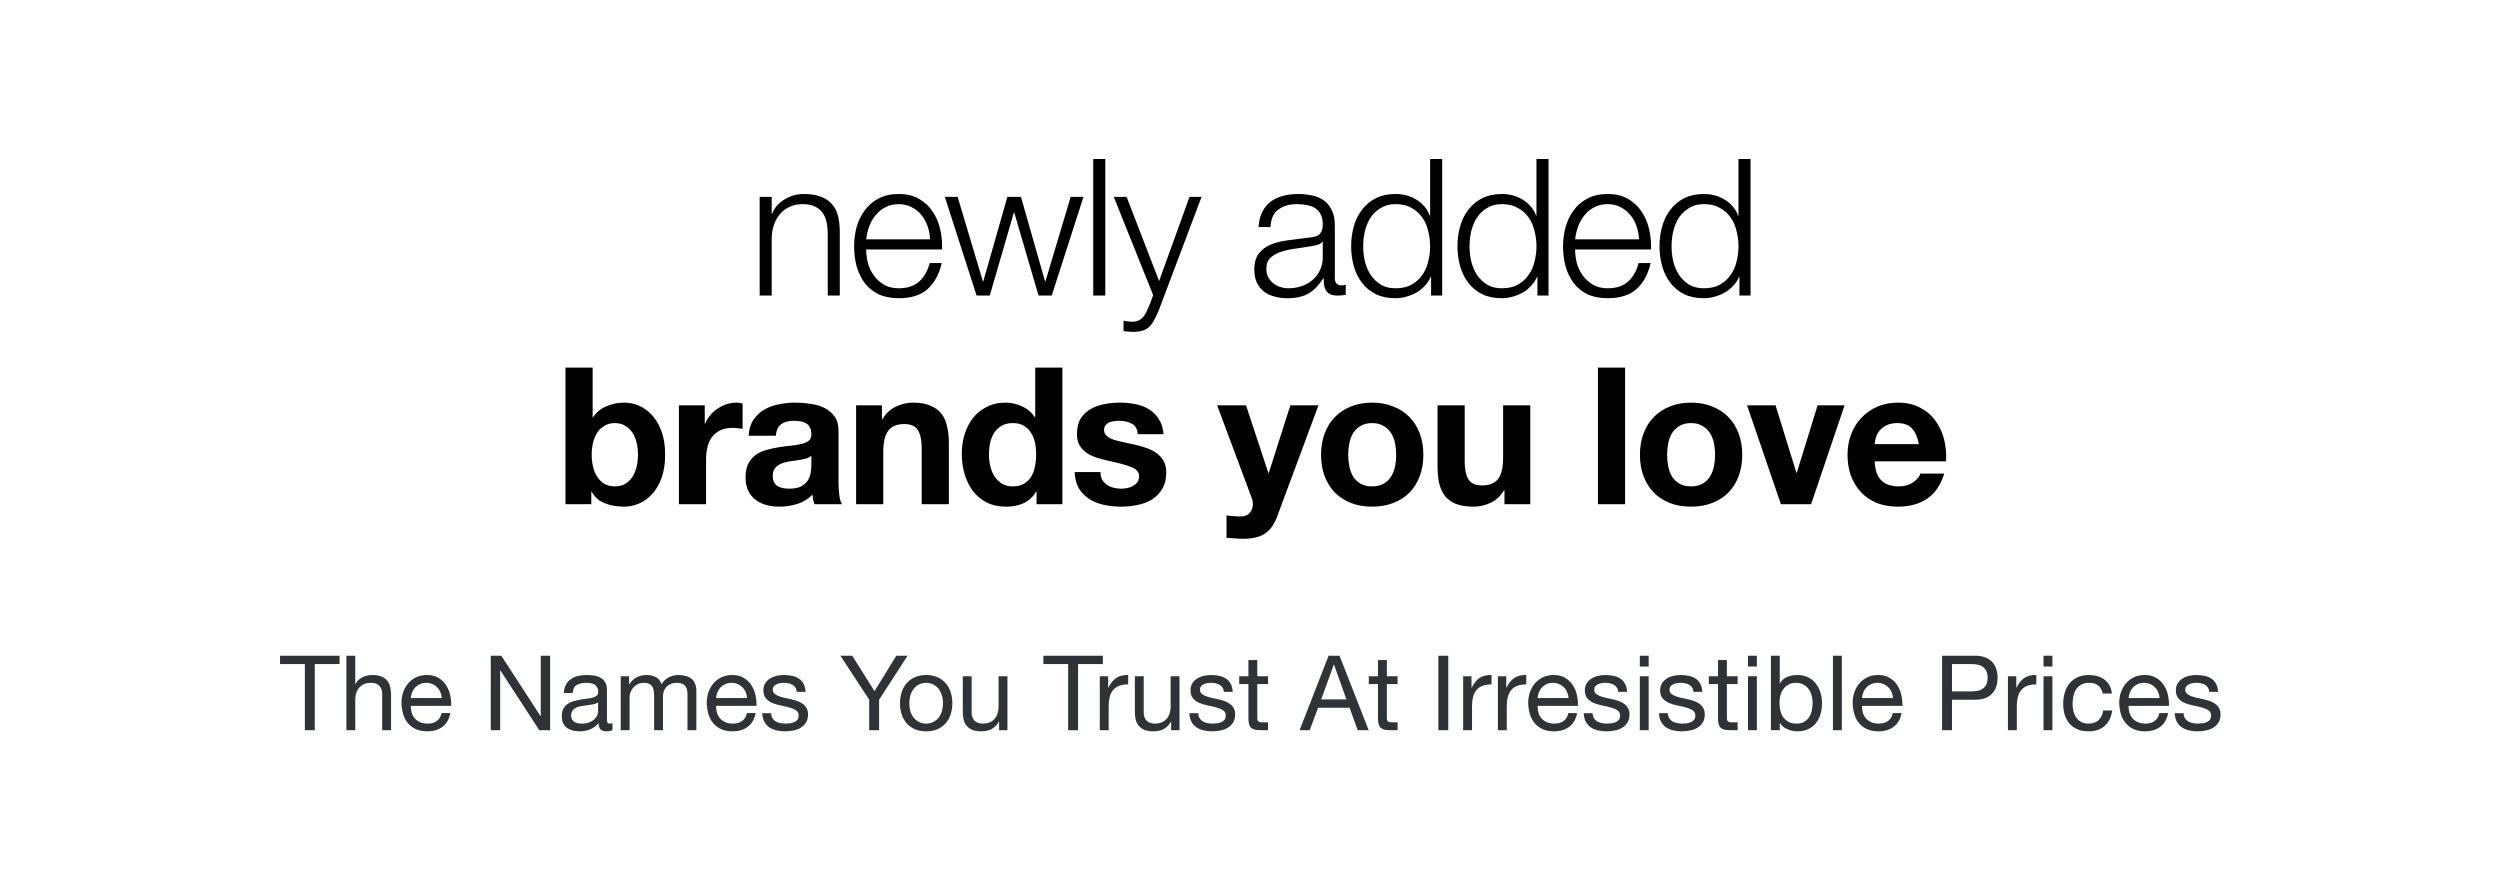 <svg width="719" height="250" viewBox="0 0 719 250" fill="none" xmlns="http://www.w3.org/2000/svg">
<path d="M218.478 56.62V85H221.943V68.445C221.98 67.052 222.2 65.768 222.603 64.595C223.043 63.385 223.63 62.358 224.363 61.515C225.133 60.635 226.05 59.957 227.113 59.48C228.213 58.967 229.46 58.71 230.853 58.71C232.247 58.71 233.402 58.93 234.318 59.37C235.272 59.81 236.023 60.415 236.573 61.185C237.123 61.955 237.508 62.872 237.728 63.935C237.948 64.962 238.058 66.08 238.058 67.29V85H241.523V66.74C241.523 65.053 241.358 63.532 241.028 62.175C240.698 60.818 240.13 59.682 239.323 58.765C238.517 57.812 237.435 57.078 236.078 56.565C234.758 56.052 233.108 55.795 231.128 55.795C229.112 55.795 227.26 56.327 225.573 57.39C223.887 58.417 222.713 59.792 222.053 61.515H221.943V56.62H218.478ZM267.479 68.83H249.109C249.256 67.547 249.549 66.3 249.989 65.09C250.466 63.843 251.089 62.762 251.859 61.845C252.629 60.892 253.564 60.14 254.664 59.59C255.764 59.003 257.029 58.71 258.459 58.71C259.853 58.71 261.099 59.003 262.199 59.59C263.299 60.14 264.234 60.892 265.004 61.845C265.774 62.762 266.361 63.825 266.764 65.035C267.204 66.245 267.443 67.51 267.479 68.83ZM249.109 71.745H270.944C271.018 69.765 270.834 67.822 270.394 65.915C269.954 63.972 269.221 62.267 268.194 60.8C267.204 59.297 265.903 58.087 264.289 57.17C262.676 56.253 260.733 55.795 258.459 55.795C256.223 55.795 254.279 56.235 252.629 57.115C251.016 57.958 249.696 59.095 248.669 60.525C247.643 61.918 246.873 63.513 246.359 65.31C245.883 67.107 245.644 68.94 245.644 70.81C245.644 72.827 245.883 74.752 246.359 76.585C246.873 78.382 247.643 79.977 248.669 81.37C249.696 82.727 251.016 83.808 252.629 84.615C254.279 85.385 256.223 85.77 258.459 85.77C262.053 85.77 264.821 84.89 266.764 83.13C268.744 81.37 270.101 78.877 270.834 75.65H267.369C266.819 77.85 265.829 79.61 264.399 80.93C262.969 82.25 260.989 82.91 258.459 82.91C256.809 82.91 255.398 82.562 254.224 81.865C253.051 81.168 252.079 80.288 251.309 79.225C250.539 78.162 249.971 76.97 249.604 75.65C249.274 74.293 249.109 72.992 249.109 71.745ZM271.735 56.62L280.865 85H284.66L291.59 61.13H291.7L298.685 85H302.48L311.61 56.62H307.925L300.665 80.93H300.555L293.625 56.62H289.72L282.79 80.93H282.68L275.42 56.62H271.735ZM314.417 45.73V85H317.882V45.73H314.417ZM320.323 56.62L331.653 84.89L330.443 88.08C330.15 88.74 329.875 89.345 329.618 89.895C329.361 90.445 329.05 90.903 328.683 91.27C328.316 91.673 327.876 91.985 327.363 92.205C326.886 92.425 326.263 92.535 325.493 92.535C325.09 92.535 324.686 92.498 324.283 92.425C323.916 92.388 323.531 92.333 323.128 92.26V95.175C323.421 95.285 323.751 95.34 324.118 95.34C324.521 95.377 325.071 95.413 325.768 95.45C326.868 95.45 327.766 95.34 328.463 95.12C329.196 94.937 329.82 94.607 330.333 94.13C330.883 93.69 331.378 93.067 331.818 92.26C332.258 91.49 332.735 90.5 333.248 89.29L345.568 56.62H342.103L333.358 80.82L324.008 56.62H320.323ZM361.949 65.31H365.414C365.488 63 366.221 61.332 367.614 60.305C369.008 59.242 370.804 58.71 373.004 58.71C374.031 58.71 374.984 58.802 375.864 58.985C376.781 59.132 377.569 59.425 378.229 59.865C378.926 60.305 379.458 60.91 379.824 61.68C380.228 62.413 380.429 63.367 380.429 64.54C380.429 65.31 380.319 65.933 380.099 66.41C379.916 66.887 379.641 67.272 379.274 67.565C378.908 67.822 378.449 68.005 377.899 68.115C377.349 68.225 376.708 68.317 375.974 68.39C374.104 68.61 372.253 68.848 370.419 69.105C368.623 69.325 366.991 69.728 365.524 70.315C364.094 70.902 362.939 71.763 362.059 72.9C361.179 74 360.739 75.54 360.739 77.52C360.739 78.95 360.978 80.197 361.454 81.26C361.968 82.287 362.646 83.148 363.489 83.845C364.369 84.505 365.378 84.982 366.514 85.275C367.688 85.605 368.934 85.77 370.254 85.77C371.648 85.77 372.839 85.642 373.829 85.385C374.856 85.128 375.754 84.762 376.524 84.285C377.331 83.808 378.046 83.222 378.669 82.525C379.329 81.792 379.971 80.967 380.594 80.05H380.704C380.704 80.783 380.741 81.462 380.814 82.085C380.924 82.672 381.126 83.185 381.419 83.625C381.713 84.065 382.116 84.413 382.629 84.67C383.179 84.89 383.894 85 384.774 85C385.251 85 385.636 84.982 385.929 84.945C386.259 84.908 386.626 84.853 387.029 84.78V81.865C386.699 82.012 386.333 82.085 385.929 82.085C384.573 82.085 383.894 81.388 383.894 79.995V64.925C383.894 63.018 383.583 61.478 382.959 60.305C382.336 59.095 381.529 58.16 380.539 57.5C379.549 56.84 378.431 56.4 377.184 56.18C375.938 55.923 374.691 55.795 373.444 55.795C371.794 55.795 370.291 55.978 368.934 56.345C367.578 56.712 366.386 57.28 365.359 58.05C364.369 58.82 363.581 59.81 362.994 61.02C362.408 62.23 362.059 63.66 361.949 65.31ZM380.429 69.49V74C380.429 75.393 380.154 76.64 379.604 77.74C379.091 78.84 378.376 79.775 377.459 80.545C376.579 81.315 375.534 81.902 374.324 82.305C373.114 82.708 371.849 82.91 370.529 82.91C369.723 82.91 368.934 82.782 368.164 82.525C367.394 82.268 366.716 81.902 366.129 81.425C365.543 80.912 365.066 80.325 364.699 79.665C364.369 78.968 364.204 78.18 364.204 77.3C364.204 75.907 364.608 74.843 365.414 74.11C366.258 73.34 367.321 72.753 368.604 72.35C369.888 71.947 371.299 71.653 372.839 71.47C374.416 71.25 375.938 71.012 377.404 70.755C377.881 70.682 378.431 70.553 379.054 70.37C379.678 70.187 380.099 69.893 380.319 69.49H380.429ZM414.77 85V45.73H411.305V62.01H411.195C410.828 60.983 410.297 60.085 409.6 59.315C408.94 58.545 408.17 57.903 407.29 57.39C406.41 56.84 405.457 56.437 404.43 56.18C403.44 55.923 402.413 55.795 401.35 55.795C399.187 55.795 397.298 56.198 395.685 57.005C394.108 57.812 392.788 58.912 391.725 60.305C390.662 61.662 389.873 63.257 389.36 65.09C388.847 66.887 388.59 68.793 388.59 70.81C388.59 72.827 388.847 74.752 389.36 76.585C389.873 78.382 390.662 79.977 391.725 81.37C392.788 82.727 394.108 83.808 395.685 84.615C397.298 85.385 399.187 85.77 401.35 85.77C402.377 85.77 403.403 85.623 404.43 85.33C405.493 85.037 406.483 84.633 407.4 84.12C408.317 83.57 409.123 82.91 409.82 82.14C410.553 81.37 411.103 80.527 411.47 79.61H411.58V85H414.77ZM392.055 70.81C392.055 69.343 392.22 67.895 392.55 66.465C392.917 64.998 393.467 63.697 394.2 62.56C394.97 61.423 395.942 60.507 397.115 59.81C398.288 59.077 399.7 58.71 401.35 58.71C403.183 58.71 404.723 59.077 405.97 59.81C407.253 60.507 408.28 61.423 409.05 62.56C409.857 63.697 410.425 64.998 410.755 66.465C411.122 67.895 411.305 69.343 411.305 70.81C411.305 72.277 411.122 73.743 410.755 75.21C410.425 76.64 409.857 77.923 409.05 79.06C408.28 80.197 407.253 81.132 405.97 81.865C404.723 82.562 403.183 82.91 401.35 82.91C399.7 82.91 398.288 82.562 397.115 81.865C395.942 81.132 394.97 80.197 394.2 79.06C393.467 77.923 392.917 76.64 392.55 75.21C392.22 73.743 392.055 72.277 392.055 70.81ZM445.352 85V45.73H441.887V62.01H441.777C441.41 60.983 440.879 60.085 440.182 59.315C439.522 58.545 438.752 57.903 437.872 57.39C436.992 56.84 436.039 56.437 435.012 56.18C434.022 55.923 432.995 55.795 431.932 55.795C429.769 55.795 427.88 56.198 426.267 57.005C424.69 57.812 423.37 58.912 422.307 60.305C421.244 61.662 420.455 63.257 419.942 65.09C419.429 66.887 419.172 68.793 419.172 70.81C419.172 72.827 419.429 74.752 419.942 76.585C420.455 78.382 421.244 79.977 422.307 81.37C423.37 82.727 424.69 83.808 426.267 84.615C427.88 85.385 429.769 85.77 431.932 85.77C432.959 85.77 433.985 85.623 435.012 85.33C436.075 85.037 437.065 84.633 437.982 84.12C438.899 83.57 439.705 82.91 440.402 82.14C441.135 81.37 441.685 80.527 442.052 79.61H442.162V85H445.352ZM422.637 70.81C422.637 69.343 422.802 67.895 423.132 66.465C423.499 64.998 424.049 63.697 424.782 62.56C425.552 61.423 426.524 60.507 427.697 59.81C428.87 59.077 430.282 58.71 431.932 58.71C433.765 58.71 435.305 59.077 436.552 59.81C437.835 60.507 438.862 61.423 439.632 62.56C440.439 63.697 441.007 64.998 441.337 66.465C441.704 67.895 441.887 69.343 441.887 70.81C441.887 72.277 441.704 73.743 441.337 75.21C441.007 76.64 440.439 77.923 439.632 79.06C438.862 80.197 437.835 81.132 436.552 81.865C435.305 82.562 433.765 82.91 431.932 82.91C430.282 82.91 428.87 82.562 427.697 81.865C426.524 81.132 425.552 80.197 424.782 79.06C424.049 77.923 423.499 76.64 423.132 75.21C422.802 73.743 422.637 72.277 422.637 70.81ZM471.369 68.83H452.999C453.146 67.547 453.439 66.3 453.879 65.09C454.356 63.843 454.979 62.762 455.749 61.845C456.519 60.892 457.454 60.14 458.554 59.59C459.654 59.003 460.919 58.71 462.349 58.71C463.742 58.71 464.989 59.003 466.089 59.59C467.189 60.14 468.124 60.892 468.894 61.845C469.664 62.762 470.251 63.825 470.654 65.035C471.094 66.245 471.332 67.51 471.369 68.83ZM452.999 71.745H474.834C474.907 69.765 474.724 67.822 474.284 65.915C473.844 63.972 473.111 62.267 472.084 60.8C471.094 59.297 469.792 58.087 468.179 57.17C466.566 56.253 464.622 55.795 462.349 55.795C460.112 55.795 458.169 56.235 456.519 57.115C454.906 57.958 453.586 59.095 452.559 60.525C451.532 61.918 450.762 63.513 450.249 65.31C449.772 67.107 449.534 68.94 449.534 70.81C449.534 72.827 449.772 74.752 450.249 76.585C450.762 78.382 451.532 79.977 452.559 81.37C453.586 82.727 454.906 83.808 456.519 84.615C458.169 85.385 460.112 85.77 462.349 85.77C465.942 85.77 468.711 84.89 470.654 83.13C472.634 81.37 473.991 78.877 474.724 75.65H471.259C470.709 77.85 469.719 79.61 468.289 80.93C466.859 82.25 464.879 82.91 462.349 82.91C460.699 82.91 459.287 82.562 458.114 81.865C456.941 81.168 455.969 80.288 455.199 79.225C454.429 78.162 453.861 76.97 453.494 75.65C453.164 74.293 452.999 72.992 452.999 71.745ZM503.455 85V45.73H499.99V62.01H499.88C499.513 60.983 498.981 60.085 498.285 59.315C497.625 58.545 496.855 57.903 495.975 57.39C495.095 56.84 494.141 56.437 493.115 56.18C492.125 55.923 491.098 55.795 490.035 55.795C487.871 55.795 485.983 56.198 484.37 57.005C482.793 57.812 481.473 58.912 480.41 60.305C479.346 61.662 478.558 63.257 478.045 65.09C477.531 66.887 477.275 68.793 477.275 70.81C477.275 72.827 477.531 74.752 478.045 76.585C478.558 78.382 479.346 79.977 480.41 81.37C481.473 82.727 482.793 83.808 484.37 84.615C485.983 85.385 487.871 85.77 490.035 85.77C491.061 85.77 492.088 85.623 493.115 85.33C494.178 85.037 495.168 84.633 496.085 84.12C497.001 83.57 497.808 82.91 498.505 82.14C499.238 81.37 499.788 80.527 500.155 79.61H500.265V85H503.455ZM480.74 70.81C480.74 69.343 480.905 67.895 481.235 66.465C481.601 64.998 482.151 63.697 482.885 62.56C483.655 61.423 484.626 60.507 485.8 59.81C486.973 59.077 488.385 58.71 490.035 58.71C491.868 58.71 493.408 59.077 494.655 59.81C495.938 60.507 496.965 61.423 497.735 62.56C498.541 63.697 499.11 64.998 499.44 66.465C499.806 67.895 499.99 69.343 499.99 70.81C499.99 72.277 499.806 73.743 499.44 75.21C499.11 76.64 498.541 77.923 497.735 79.06C496.965 80.197 495.938 81.132 494.655 81.865C493.408 82.562 491.868 82.91 490.035 82.91C488.385 82.91 486.973 82.562 485.8 81.865C484.626 81.132 483.655 80.197 482.885 79.06C482.151 77.923 481.601 76.64 481.235 75.21C480.905 73.743 480.74 72.277 480.74 70.81ZM183.481 130.81C183.481 131.983 183.352 133.12 183.096 134.22C182.839 135.32 182.436 136.292 181.886 137.135C181.336 137.978 180.639 138.657 179.796 139.17C178.989 139.647 177.999 139.885 176.826 139.885C175.689 139.885 174.699 139.647 173.856 139.17C173.012 138.657 172.316 137.978 171.766 137.135C171.216 136.292 170.812 135.32 170.556 134.22C170.299 133.12 170.171 131.983 170.171 130.81C170.171 129.6 170.299 128.445 170.556 127.345C170.812 126.245 171.216 125.273 171.766 124.43C172.316 123.587 173.012 122.927 173.856 122.45C174.699 121.937 175.689 121.68 176.826 121.68C177.999 121.68 178.989 121.937 179.796 122.45C180.639 122.927 181.336 123.587 181.886 124.43C182.436 125.273 182.839 126.245 183.096 127.345C183.352 128.445 183.481 129.6 183.481 130.81ZM162.636 105.73V145H170.061V141.37H170.171C171.014 142.947 172.261 144.065 173.911 144.725C175.561 145.385 177.431 145.715 179.521 145.715C180.951 145.715 182.362 145.422 183.756 144.835C185.149 144.248 186.396 143.35 187.496 142.14C188.632 140.93 189.549 139.39 190.246 137.52C190.942 135.613 191.291 133.358 191.291 130.755C191.291 128.152 190.942 125.915 190.246 124.045C189.549 122.138 188.632 120.58 187.496 119.37C186.396 118.16 185.149 117.262 183.756 116.675C182.362 116.088 180.951 115.795 179.521 115.795C177.761 115.795 176.056 116.143 174.406 116.84C172.792 117.5 171.509 118.563 170.556 120.03H170.446V105.73H162.636ZM195.259 116.565V145H203.069V132.185C203.069 130.902 203.197 129.71 203.454 128.61C203.71 127.51 204.132 126.557 204.719 125.75C205.342 124.907 206.149 124.247 207.139 123.77C208.129 123.293 209.339 123.055 210.769 123.055C211.245 123.055 211.74 123.092 212.254 123.165C212.767 123.202 213.207 123.257 213.574 123.33V116.07C212.95 115.887 212.382 115.795 211.869 115.795C210.879 115.795 209.925 115.942 209.009 116.235C208.092 116.528 207.23 116.95 206.424 117.5C205.617 118.013 204.902 118.655 204.279 119.425C203.655 120.158 203.16 120.965 202.794 121.845H202.684V116.565H195.259ZM215.306 125.31C215.416 123.477 215.874 121.955 216.681 120.745C217.487 119.535 218.514 118.563 219.761 117.83C221.007 117.097 222.401 116.583 223.941 116.29C225.517 115.96 227.094 115.795 228.671 115.795C230.101 115.795 231.549 115.905 233.016 116.125C234.482 116.308 235.821 116.693 237.031 117.28C238.241 117.867 239.231 118.692 240.001 119.755C240.771 120.782 241.156 122.157 241.156 123.88V138.675C241.156 139.958 241.229 141.187 241.376 142.36C241.522 143.533 241.779 144.413 242.146 145H234.226C234.079 144.56 233.951 144.12 233.841 143.68C233.767 143.203 233.712 142.727 233.676 142.25C232.429 143.533 230.962 144.432 229.276 144.945C227.589 145.458 225.866 145.715 224.106 145.715C222.749 145.715 221.484 145.55 220.311 145.22C219.137 144.89 218.111 144.377 217.231 143.68C216.351 142.983 215.654 142.103 215.141 141.04C214.664 139.977 214.426 138.712 214.426 137.245C214.426 135.632 214.701 134.312 215.251 133.285C215.837 132.222 216.571 131.378 217.451 130.755C218.367 130.132 219.394 129.673 220.531 129.38C221.704 129.05 222.877 128.793 224.051 128.61C225.224 128.427 226.379 128.28 227.516 128.17C228.652 128.06 229.661 127.895 230.541 127.675C231.421 127.455 232.117 127.143 232.631 126.74C233.144 126.3 233.382 125.677 233.346 124.87C233.346 124.027 233.199 123.367 232.906 122.89C232.649 122.377 232.282 121.992 231.806 121.735C231.366 121.442 230.834 121.258 230.211 121.185C229.624 121.075 228.982 121.02 228.286 121.02C226.746 121.02 225.536 121.35 224.656 122.01C223.776 122.67 223.262 123.77 223.116 125.31H215.306ZM233.346 131.085C233.016 131.378 232.594 131.617 232.081 131.8C231.604 131.947 231.072 132.075 230.486 132.185C229.936 132.295 229.349 132.387 228.726 132.46C228.102 132.533 227.479 132.625 226.856 132.735C226.269 132.845 225.682 132.992 225.096 133.175C224.546 133.358 224.051 133.615 223.611 133.945C223.207 134.238 222.877 134.623 222.621 135.1C222.364 135.577 222.236 136.182 222.236 136.915C222.236 137.612 222.364 138.198 222.621 138.675C222.877 139.152 223.226 139.537 223.666 139.83C224.106 140.087 224.619 140.27 225.206 140.38C225.792 140.49 226.397 140.545 227.021 140.545C228.561 140.545 229.752 140.288 230.596 139.775C231.439 139.262 232.062 138.657 232.466 137.96C232.869 137.227 233.107 136.493 233.181 135.76C233.291 135.027 233.346 134.44 233.346 134V131.085ZM246.218 116.565V145H254.028V130.095C254.028 127.198 254.504 125.127 255.458 123.88C256.411 122.597 257.951 121.955 260.078 121.955C261.948 121.955 263.249 122.542 263.983 123.715C264.716 124.852 265.083 126.593 265.083 128.94V145H272.893V127.51C272.893 125.75 272.728 124.155 272.398 122.725C272.104 121.258 271.573 120.03 270.803 119.04C270.033 118.013 268.969 117.225 267.613 116.675C266.293 116.088 264.588 115.795 262.498 115.795C260.848 115.795 259.234 116.18 257.658 116.95C256.081 117.683 254.798 118.875 253.808 120.525H253.643V116.565H246.218ZM298.005 130.7C298.005 131.873 297.895 133.01 297.675 134.11C297.455 135.21 297.088 136.2 296.575 137.08C296.062 137.923 295.365 138.602 294.485 139.115C293.642 139.628 292.578 139.885 291.295 139.885C290.085 139.885 289.04 139.628 288.16 139.115C287.317 138.565 286.602 137.868 286.015 137.025C285.465 136.145 285.062 135.155 284.805 134.055C284.548 132.955 284.42 131.855 284.42 130.755C284.42 129.582 284.53 128.463 284.75 127.4C285.007 126.3 285.392 125.328 285.905 124.485C286.455 123.642 287.17 122.963 288.05 122.45C288.93 121.937 290.012 121.68 291.295 121.68C292.578 121.68 293.642 121.937 294.485 122.45C295.328 122.963 296.007 123.642 296.52 124.485C297.07 125.292 297.455 126.245 297.675 127.345C297.895 128.408 298.005 129.527 298.005 130.7ZM298.115 141.37V145H305.54V105.73H297.73V120.03H297.62C296.74 118.637 295.53 117.592 293.99 116.895C292.487 116.162 290.892 115.795 289.205 115.795C287.115 115.795 285.282 116.217 283.705 117.06C282.128 117.867 280.808 118.948 279.745 120.305C278.718 121.662 277.93 123.238 277.38 125.035C276.867 126.795 276.61 128.628 276.61 130.535C276.61 132.515 276.867 134.422 277.38 136.255C277.93 138.088 278.718 139.72 279.745 141.15C280.808 142.543 282.147 143.662 283.76 144.505C285.373 145.312 287.243 145.715 289.37 145.715C291.24 145.715 292.908 145.385 294.375 144.725C295.878 144.028 297.088 142.91 298.005 141.37H298.115ZM316.493 135.76H309.068C309.141 137.667 309.563 139.262 310.333 140.545C311.14 141.792 312.148 142.8 313.358 143.57C314.605 144.34 316.016 144.89 317.593 145.22C319.17 145.55 320.783 145.715 322.433 145.715C324.046 145.715 325.623 145.55 327.163 145.22C328.74 144.927 330.133 144.395 331.343 143.625C332.553 142.855 333.525 141.847 334.258 140.6C335.028 139.317 335.413 137.74 335.413 135.87C335.413 134.55 335.156 133.45 334.643 132.57C334.13 131.653 333.451 130.902 332.608 130.315C331.765 129.692 330.793 129.197 329.693 128.83C328.63 128.463 327.53 128.152 326.393 127.895C325.293 127.638 324.211 127.4 323.148 127.18C322.085 126.96 321.131 126.722 320.288 126.465C319.481 126.172 318.821 125.805 318.308 125.365C317.795 124.925 317.538 124.357 317.538 123.66C317.538 123.073 317.685 122.615 317.978 122.285C318.271 121.918 318.62 121.643 319.023 121.46C319.463 121.277 319.94 121.167 320.453 121.13C320.966 121.057 321.443 121.02 321.883 121.02C323.276 121.02 324.486 121.295 325.513 121.845C326.54 122.358 327.108 123.367 327.218 124.87H334.643C334.496 123.11 334.038 121.662 333.268 120.525C332.535 119.352 331.6 118.417 330.463 117.72C329.326 117.023 328.025 116.528 326.558 116.235C325.128 115.942 323.643 115.795 322.103 115.795C320.563 115.795 319.06 115.942 317.593 116.235C316.126 116.492 314.806 116.968 313.633 117.665C312.46 118.325 311.506 119.242 310.773 120.415C310.076 121.588 309.728 123.092 309.728 124.925C309.728 126.172 309.985 127.235 310.498 128.115C311.011 128.958 311.69 129.673 312.533 130.26C313.376 130.81 314.33 131.268 315.393 131.635C316.493 131.965 317.611 132.258 318.748 132.515C321.535 133.102 323.698 133.688 325.238 134.275C326.815 134.862 327.603 135.742 327.603 136.915C327.603 137.612 327.438 138.198 327.108 138.675C326.778 139.115 326.356 139.482 325.843 139.775C325.366 140.032 324.816 140.233 324.193 140.38C323.606 140.49 323.038 140.545 322.488 140.545C321.718 140.545 320.966 140.453 320.233 140.27C319.536 140.087 318.913 139.812 318.363 139.445C317.813 139.042 317.355 138.547 316.988 137.96C316.658 137.337 316.493 136.603 316.493 135.76ZM367.317 148.52L379.197 116.565H371.112L364.897 136.035H364.787L358.352 116.565H350.047L360.002 143.24C360.222 143.79 360.332 144.377 360.332 145C360.332 145.843 360.075 146.613 359.562 147.31C359.085 148.007 358.333 148.41 357.307 148.52C356.537 148.557 355.767 148.538 354.997 148.465C354.227 148.392 353.475 148.318 352.742 148.245V154.68C353.548 154.753 354.337 154.808 355.107 154.845C355.913 154.918 356.72 154.955 357.527 154.955C360.203 154.955 362.293 154.46 363.797 153.47C365.3 152.48 366.473 150.83 367.317 148.52ZM387.742 130.81C387.742 129.673 387.852 128.555 388.072 127.455C388.292 126.355 388.659 125.383 389.172 124.54C389.722 123.697 390.437 123.018 391.317 122.505C392.197 121.955 393.297 121.68 394.617 121.68C395.937 121.68 397.037 121.955 397.917 122.505C398.834 123.018 399.549 123.697 400.062 124.54C400.612 125.383 400.997 126.355 401.217 127.455C401.437 128.555 401.547 129.673 401.547 130.81C401.547 131.947 401.437 133.065 401.217 134.165C400.997 135.228 400.612 136.2 400.062 137.08C399.549 137.923 398.834 138.602 397.917 139.115C397.037 139.628 395.937 139.885 394.617 139.885C393.297 139.885 392.197 139.628 391.317 139.115C390.437 138.602 389.722 137.923 389.172 137.08C388.659 136.2 388.292 135.228 388.072 134.165C387.852 133.065 387.742 131.947 387.742 130.81ZM379.932 130.81C379.932 133.083 380.281 135.137 380.977 136.97C381.674 138.803 382.664 140.38 383.947 141.7C385.231 142.983 386.771 143.973 388.567 144.67C390.364 145.367 392.381 145.715 394.617 145.715C396.854 145.715 398.871 145.367 400.667 144.67C402.501 143.973 404.059 142.983 405.342 141.7C406.626 140.38 407.616 138.803 408.312 136.97C409.009 135.137 409.357 133.083 409.357 130.81C409.357 128.537 409.009 126.483 408.312 124.65C407.616 122.78 406.626 121.203 405.342 119.92C404.059 118.6 402.501 117.592 400.667 116.895C398.871 116.162 396.854 115.795 394.617 115.795C392.381 115.795 390.364 116.162 388.567 116.895C386.771 117.592 385.231 118.6 383.947 119.92C382.664 121.203 381.674 122.78 380.977 124.65C380.281 126.483 379.932 128.537 379.932 130.81ZM440.11 145V116.565H432.3V131.47C432.3 134.367 431.824 136.457 430.87 137.74C429.917 138.987 428.377 139.61 426.25 139.61C424.38 139.61 423.079 139.042 422.345 137.905C421.612 136.732 421.245 134.972 421.245 132.625V116.565H413.435V134.055C413.435 135.815 413.582 137.428 413.875 138.895C414.205 140.325 414.755 141.553 415.525 142.58C416.295 143.57 417.34 144.34 418.66 144.89C420.017 145.44 421.74 145.715 423.83 145.715C425.48 145.715 427.094 145.348 428.67 144.615C430.247 143.882 431.53 142.69 432.52 141.04H432.685V145H440.11ZM459.565 105.73V145H467.375V105.73H459.565ZM479.455 130.81C479.455 129.673 479.565 128.555 479.785 127.455C480.005 126.355 480.372 125.383 480.885 124.54C481.435 123.697 482.15 123.018 483.03 122.505C483.91 121.955 485.01 121.68 486.33 121.68C487.65 121.68 488.75 121.955 489.63 122.505C490.547 123.018 491.262 123.697 491.775 124.54C492.325 125.383 492.71 126.355 492.93 127.455C493.15 128.555 493.26 129.673 493.26 130.81C493.26 131.947 493.15 133.065 492.93 134.165C492.71 135.228 492.325 136.2 491.775 137.08C491.262 137.923 490.547 138.602 489.63 139.115C488.75 139.628 487.65 139.885 486.33 139.885C485.01 139.885 483.91 139.628 483.03 139.115C482.15 138.602 481.435 137.923 480.885 137.08C480.372 136.2 480.005 135.228 479.785 134.165C479.565 133.065 479.455 131.947 479.455 130.81ZM471.645 130.81C471.645 133.083 471.994 135.137 472.69 136.97C473.387 138.803 474.377 140.38 475.66 141.7C476.944 142.983 478.484 143.973 480.28 144.67C482.077 145.367 484.094 145.715 486.33 145.715C488.567 145.715 490.584 145.367 492.38 144.67C494.214 143.973 495.772 142.983 497.055 141.7C498.339 140.38 499.329 138.803 500.025 136.97C500.722 135.137 501.07 133.083 501.07 130.81C501.07 128.537 500.722 126.483 500.025 124.65C499.329 122.78 498.339 121.203 497.055 119.92C495.772 118.6 494.214 117.592 492.38 116.895C490.584 116.162 488.567 115.795 486.33 115.795C484.094 115.795 482.077 116.162 480.28 116.895C478.484 117.592 476.944 118.6 475.66 119.92C474.377 121.203 473.387 122.78 472.69 124.65C471.994 126.483 471.645 128.537 471.645 130.81ZM520.878 145L530.503 116.565H522.748L516.753 135.98H516.643L510.648 116.565H502.453L512.188 145H520.878ZM551.862 127.73H539.157C539.194 127.18 539.304 126.557 539.487 125.86C539.707 125.163 540.056 124.503 540.532 123.88C541.046 123.257 541.706 122.743 542.512 122.34C543.356 121.9 544.401 121.68 545.647 121.68C547.554 121.68 548.966 122.193 549.882 123.22C550.836 124.247 551.496 125.75 551.862 127.73ZM539.157 132.68H559.672C559.819 130.48 559.636 128.372 559.122 126.355C558.609 124.338 557.766 122.542 556.592 120.965C555.456 119.388 553.989 118.142 552.192 117.225C550.396 116.272 548.287 115.795 545.867 115.795C543.704 115.795 541.724 116.18 539.927 116.95C538.167 117.72 536.646 118.783 535.362 120.14C534.079 121.46 533.089 123.037 532.392 124.87C531.696 126.703 531.347 128.683 531.347 130.81C531.347 133.01 531.677 135.027 532.337 136.86C533.034 138.693 534.006 140.27 535.252 141.59C536.499 142.91 538.021 143.937 539.817 144.67C541.614 145.367 543.631 145.715 545.867 145.715C549.094 145.715 551.844 144.982 554.117 143.515C556.391 142.048 558.077 139.61 559.177 136.2H552.302C552.046 137.08 551.349 137.923 550.212 138.73C549.076 139.5 547.719 139.885 546.142 139.885C543.942 139.885 542.256 139.317 541.082 138.18C539.909 137.043 539.267 135.21 539.157 132.68Z" fill="black"/>
<path d="M87.678 190.98V210H90.528V190.98H97.668V188.58H80.538V190.98H87.678ZM99.625 188.58V210H102.175V201.24C102.175 200.54 102.265 199.9 102.445 199.32C102.645 198.72 102.935 198.2 103.315 197.76C103.695 197.32 104.165 196.98 104.725 196.74C105.305 196.5 105.985 196.38 106.765 196.38C107.745 196.38 108.515 196.66 109.075 197.22C109.635 197.78 109.915 198.54 109.915 199.5V210H112.465V199.8C112.465 198.96 112.375 198.2 112.195 197.52C112.035 196.82 111.745 196.22 111.325 195.72C110.905 195.22 110.355 194.83 109.675 194.55C108.995 194.27 108.145 194.13 107.125 194.13C106.665 194.13 106.185 194.18 105.685 194.28C105.205 194.38 104.735 194.54 104.275 194.76C103.835 194.96 103.435 195.23 103.075 195.57C102.715 195.89 102.435 196.29 102.235 196.77H102.175V188.58H99.625ZM127.065 200.76H118.155C118.195 200.16 118.325 199.6 118.545 199.08C118.765 198.54 119.065 198.07 119.445 197.67C119.825 197.27 120.275 196.96 120.795 196.74C121.335 196.5 121.935 196.38 122.595 196.38C123.235 196.38 123.815 196.5 124.335 196.74C124.875 196.96 125.335 197.27 125.715 197.67C126.115 198.05 126.425 198.51 126.645 199.05C126.885 199.59 127.025 200.16 127.065 200.76ZM129.525 205.08H127.005C126.785 206.1 126.325 206.86 125.625 207.36C124.945 207.86 124.065 208.11 122.985 208.11C122.145 208.11 121.415 207.97 120.795 207.69C120.175 207.41 119.665 207.04 119.265 206.58C118.865 206.1 118.575 205.56 118.395 204.96C118.215 204.34 118.135 203.69 118.155 203.01H129.765C129.805 202.07 129.715 201.08 129.495 200.04C129.295 199 128.915 198.04 128.355 197.16C127.815 196.28 127.085 195.56 126.165 195C125.265 194.42 124.125 194.13 122.745 194.13C121.685 194.13 120.705 194.33 119.805 194.73C118.925 195.13 118.155 195.69 117.495 196.41C116.855 197.13 116.355 197.98 115.995 198.96C115.635 199.94 115.455 201.02 115.455 202.2C115.495 203.38 115.665 204.47 115.965 205.47C116.285 206.47 116.755 207.33 117.375 208.05C117.995 208.77 118.755 209.33 119.655 209.73C120.575 210.13 121.655 210.33 122.895 210.33C124.655 210.33 126.115 209.89 127.275 209.01C128.435 208.13 129.185 206.82 129.525 205.08ZM141.148 188.58V210H143.848V192.81H143.908L155.098 210H158.218V188.58H155.518V205.95H155.458L144.178 188.58H141.148ZM176.148 209.94C175.708 210.2 175.098 210.33 174.318 210.33C173.658 210.33 173.128 210.15 172.728 209.79C172.348 209.41 172.158 208.8 172.158 207.96C171.458 208.8 170.638 209.41 169.698 209.79C168.778 210.15 167.778 210.33 166.698 210.33C165.998 210.33 165.328 210.25 164.688 210.09C164.068 209.93 163.528 209.68 163.068 209.34C162.608 209 162.238 208.56 161.958 208.02C161.698 207.46 161.568 206.79 161.568 206.01C161.568 205.13 161.718 204.41 162.018 203.85C162.318 203.29 162.708 202.84 163.188 202.5C163.688 202.14 164.248 201.87 164.868 201.69C165.508 201.51 166.158 201.36 166.818 201.24C167.518 201.1 168.178 201 168.798 200.94C169.438 200.86 169.998 200.76 170.478 200.64C170.958 200.5 171.338 200.31 171.618 200.07C171.898 199.81 172.038 199.44 172.038 198.96C172.038 198.4 171.928 197.95 171.708 197.61C171.508 197.27 171.238 197.01 170.898 196.83C170.578 196.65 170.208 196.53 169.788 196.47C169.388 196.41 168.988 196.38 168.588 196.38C167.508 196.38 166.608 196.59 165.888 197.01C165.168 197.41 164.778 198.18 164.718 199.32H162.168C162.208 198.36 162.408 197.55 162.768 196.89C163.128 196.23 163.608 195.7 164.208 195.3C164.808 194.88 165.488 194.58 166.248 194.4C167.028 194.22 167.858 194.13 168.738 194.13C169.438 194.13 170.128 194.18 170.808 194.28C171.508 194.38 172.138 194.59 172.698 194.91C173.258 195.21 173.708 195.64 174.048 196.2C174.388 196.76 174.558 197.49 174.558 198.39V206.37C174.558 206.97 174.588 207.41 174.648 207.69C174.728 207.97 174.968 208.11 175.368 208.11C175.588 208.11 175.848 208.06 176.148 207.96V209.94ZM172.008 201.99C171.688 202.23 171.268 202.41 170.748 202.53C170.228 202.63 169.678 202.72 169.098 202.8C168.538 202.86 167.968 202.94 167.388 203.04C166.808 203.12 166.288 203.26 165.828 203.46C165.368 203.66 164.988 203.95 164.688 204.33C164.408 204.69 164.268 205.19 164.268 205.83C164.268 206.25 164.348 206.61 164.508 206.91C164.688 207.19 164.908 207.42 165.168 207.6C165.448 207.78 165.768 207.91 166.128 207.99C166.488 208.07 166.868 208.11 167.268 208.11C168.108 208.11 168.828 208 169.428 207.78C170.028 207.54 170.518 207.25 170.898 206.91C171.278 206.55 171.558 206.17 171.738 205.77C171.918 205.35 172.008 204.96 172.008 204.6V201.99ZM178.522 194.49V210H181.072V200.34C181.072 200.04 181.142 199.67 181.282 199.23C181.442 198.77 181.682 198.33 182.002 197.91C182.342 197.49 182.772 197.13 183.292 196.83C183.832 196.53 184.472 196.38 185.212 196.38C185.792 196.38 186.262 196.47 186.622 196.65C187.002 196.81 187.302 197.05 187.522 197.37C187.742 197.67 187.892 198.03 187.972 198.45C188.072 198.87 188.122 199.33 188.122 199.83V210H190.672V200.34C190.672 199.14 191.032 198.18 191.752 197.46C192.472 196.74 193.462 196.38 194.722 196.38C195.342 196.38 195.842 196.47 196.222 196.65C196.622 196.83 196.932 197.08 197.152 197.4C197.372 197.7 197.522 198.06 197.602 198.48C197.682 198.9 197.722 199.35 197.722 199.83V210H200.272V198.63C200.272 197.83 200.142 197.15 199.882 196.59C199.642 196.01 199.292 195.54 198.832 195.18C198.392 194.82 197.852 194.56 197.212 194.4C196.592 194.22 195.892 194.13 195.112 194.13C194.092 194.13 193.152 194.36 192.292 194.82C191.452 195.28 190.772 195.93 190.252 196.77C189.932 195.81 189.382 195.13 188.602 194.73C187.822 194.33 186.952 194.13 185.992 194.13C183.812 194.13 182.142 195.01 180.982 196.77H180.922V194.49H178.522ZM214.868 200.76H205.958C205.998 200.16 206.128 199.6 206.348 199.08C206.568 198.54 206.868 198.07 207.248 197.67C207.628 197.27 208.078 196.96 208.598 196.74C209.138 196.5 209.738 196.38 210.398 196.38C211.038 196.38 211.618 196.5 212.138 196.74C212.678 196.96 213.138 197.27 213.518 197.67C213.918 198.05 214.228 198.51 214.448 199.05C214.688 199.59 214.828 200.16 214.868 200.76ZM217.328 205.08H214.808C214.588 206.1 214.128 206.86 213.428 207.36C212.748 207.86 211.868 208.11 210.788 208.11C209.948 208.11 209.218 207.97 208.598 207.69C207.978 207.41 207.468 207.04 207.068 206.58C206.668 206.1 206.378 205.56 206.198 204.96C206.018 204.34 205.938 203.69 205.958 203.01H217.568C217.608 202.07 217.518 201.08 217.298 200.04C217.098 199 216.718 198.04 216.158 197.16C215.618 196.28 214.888 195.56 213.968 195C213.068 194.42 211.928 194.13 210.548 194.13C209.488 194.13 208.508 194.33 207.608 194.73C206.728 195.13 205.958 195.69 205.298 196.41C204.658 197.13 204.158 197.98 203.798 198.96C203.438 199.94 203.258 201.02 203.258 202.2C203.298 203.38 203.468 204.47 203.768 205.47C204.088 206.47 204.558 207.33 205.178 208.05C205.798 208.77 206.558 209.33 207.458 209.73C208.378 210.13 209.458 210.33 210.698 210.33C212.458 210.33 213.918 209.89 215.078 209.01C216.238 208.13 216.988 206.82 217.328 205.08ZM221.771 205.11H219.221C219.261 206.07 219.461 206.89 219.821 207.57C220.181 208.23 220.661 208.77 221.261 209.19C221.861 209.59 222.551 209.88 223.331 210.06C224.111 210.24 224.931 210.33 225.791 210.33C226.571 210.33 227.351 210.25 228.131 210.09C228.931 209.95 229.641 209.69 230.261 209.31C230.901 208.93 231.411 208.43 231.791 207.81C232.191 207.19 232.391 206.41 232.391 205.47C232.391 204.73 232.241 204.11 231.941 203.61C231.661 203.11 231.281 202.7 230.801 202.38C230.341 202.04 229.801 201.77 229.181 201.57C228.581 201.37 227.961 201.2 227.321 201.06C226.721 200.92 226.121 200.79 225.521 200.67C224.921 200.53 224.381 200.37 223.901 200.19C223.421 199.99 223.021 199.75 222.701 199.47C222.401 199.17 222.251 198.8 222.251 198.36C222.251 197.96 222.351 197.64 222.551 197.4C222.751 197.14 223.011 196.94 223.331 196.8C223.651 196.64 224.001 196.53 224.381 196.47C224.781 196.41 225.171 196.38 225.551 196.38C225.971 196.38 226.381 196.43 226.781 196.53C227.201 196.61 227.581 196.75 227.921 196.95C228.261 197.15 228.541 197.42 228.761 197.76C228.981 198.08 229.111 198.49 229.151 198.99H231.701C231.641 198.05 231.441 197.27 231.101 196.65C230.761 196.01 230.301 195.51 229.721 195.15C229.161 194.77 228.511 194.51 227.771 194.37C227.031 194.21 226.221 194.13 225.341 194.13C224.661 194.13 223.971 194.22 223.271 194.4C222.591 194.56 221.971 194.82 221.411 195.18C220.871 195.52 220.421 195.97 220.061 196.53C219.721 197.09 219.551 197.76 219.551 198.54C219.551 199.54 219.801 200.32 220.301 200.88C220.801 201.44 221.421 201.88 222.161 202.2C222.921 202.5 223.741 202.74 224.621 202.92C225.501 203.08 226.311 203.27 227.051 203.49C227.811 203.69 228.441 203.96 228.941 204.3C229.441 204.64 229.691 205.14 229.691 205.8C229.691 206.28 229.571 206.68 229.331 207C229.091 207.3 228.781 207.53 228.401 207.69C228.041 207.85 227.641 207.96 227.201 208.02C226.761 208.08 226.341 208.11 225.941 208.11C225.421 208.11 224.911 208.06 224.411 207.96C223.931 207.86 223.491 207.7 223.091 207.48C222.711 207.24 222.401 206.93 222.161 206.55C221.921 206.15 221.791 205.67 221.771 205.11ZM252.831 201.24L261.021 188.58H257.781L251.511 198.78L245.091 188.58H241.701L249.981 201.24V210H252.831V201.24ZM261.534 202.26C261.534 201.32 261.654 200.49 261.894 199.77C262.154 199.03 262.504 198.41 262.944 197.91C263.384 197.41 263.894 197.03 264.474 196.77C265.074 196.51 265.704 196.38 266.364 196.38C267.024 196.38 267.644 196.51 268.224 196.77C268.824 197.03 269.344 197.41 269.784 197.91C270.224 198.41 270.564 199.03 270.804 199.77C271.064 200.49 271.194 201.32 271.194 202.26C271.194 203.2 271.064 204.04 270.804 204.78C270.564 205.5 270.224 206.11 269.784 206.61C269.344 207.09 268.824 207.46 268.224 207.72C267.644 207.98 267.024 208.11 266.364 208.11C265.704 208.11 265.074 207.98 264.474 207.72C263.894 207.46 263.384 207.09 262.944 206.61C262.504 206.11 262.154 205.5 261.894 204.78C261.654 204.04 261.534 203.2 261.534 202.26ZM258.834 202.26C258.834 203.4 258.994 204.46 259.314 205.44C259.634 206.42 260.114 207.28 260.754 208.02C261.394 208.74 262.184 209.31 263.124 209.73C264.064 210.13 265.144 210.33 266.364 210.33C267.604 210.33 268.684 210.13 269.604 209.73C270.544 209.31 271.334 208.74 271.974 208.02C272.614 207.28 273.094 206.42 273.414 205.44C273.734 204.46 273.894 203.4 273.894 202.26C273.894 201.12 273.734 200.06 273.414 199.08C273.094 198.08 272.614 197.22 271.974 196.5C271.334 195.76 270.544 195.18 269.604 194.76C268.684 194.34 267.604 194.13 266.364 194.13C265.144 194.13 264.064 194.34 263.124 194.76C262.184 195.18 261.394 195.76 260.754 196.5C260.114 197.22 259.634 198.08 259.314 199.08C258.994 200.06 258.834 201.12 258.834 202.26ZM289.74 210V194.49H287.19V203.25C287.19 203.95 287.09 204.6 286.89 205.2C286.71 205.78 286.43 206.29 286.05 206.73C285.67 207.17 285.19 207.51 284.61 207.75C284.05 207.99 283.38 208.11 282.6 208.11C281.62 208.11 280.85 207.83 280.29 207.27C279.73 206.71 279.45 205.95 279.45 204.99V194.49H276.9V204.69C276.9 205.53 276.98 206.3 277.14 207C277.32 207.68 277.62 208.27 278.04 208.77C278.46 209.27 279.01 209.66 279.69 209.94C280.37 210.2 281.22 210.33 282.24 210.33C283.38 210.33 284.37 210.11 285.21 209.67C286.05 209.21 286.74 208.5 287.28 207.54H287.34V210H289.74ZM307.2 190.98V210H310.05V190.98H317.19V188.58H300.06V190.98H307.2ZM316.303 194.49V210H318.853V203.1C318.853 202.1 318.953 201.22 319.153 200.46C319.353 199.68 319.673 199.02 320.113 198.48C320.553 197.94 321.133 197.53 321.853 197.25C322.573 196.97 323.443 196.83 324.463 196.83V194.13C323.083 194.09 321.943 194.37 321.043 194.97C320.143 195.57 319.383 196.5 318.763 197.76H318.703V194.49H316.303ZM339.223 210V194.49H336.673V203.25C336.673 203.95 336.573 204.6 336.373 205.2C336.193 205.78 335.913 206.29 335.533 206.73C335.153 207.17 334.673 207.51 334.093 207.75C333.533 207.99 332.863 208.11 332.083 208.11C331.103 208.11 330.333 207.83 329.773 207.27C329.213 206.71 328.933 205.95 328.933 204.99V194.49H326.383V204.69C326.383 205.53 326.463 206.3 326.623 207C326.803 207.68 327.103 208.27 327.523 208.77C327.943 209.27 328.493 209.66 329.173 209.94C329.853 210.2 330.703 210.33 331.723 210.33C332.863 210.33 333.853 210.11 334.693 209.67C335.533 209.21 336.223 208.5 336.763 207.54H336.823V210H339.223ZM344.613 205.11H342.063C342.103 206.07 342.303 206.89 342.663 207.57C343.023 208.23 343.503 208.77 344.103 209.19C344.703 209.59 345.393 209.88 346.173 210.06C346.953 210.24 347.773 210.33 348.633 210.33C349.413 210.33 350.193 210.25 350.973 210.09C351.773 209.95 352.483 209.69 353.103 209.31C353.743 208.93 354.253 208.43 354.633 207.81C355.033 207.19 355.233 206.41 355.233 205.47C355.233 204.73 355.083 204.11 354.783 203.61C354.503 203.11 354.123 202.7 353.643 202.38C353.183 202.04 352.643 201.77 352.023 201.57C351.423 201.37 350.803 201.2 350.163 201.06C349.563 200.92 348.963 200.79 348.363 200.67C347.763 200.53 347.223 200.37 346.743 200.19C346.263 199.99 345.863 199.75 345.543 199.47C345.243 199.17 345.093 198.8 345.093 198.36C345.093 197.96 345.193 197.64 345.393 197.4C345.593 197.14 345.853 196.94 346.173 196.8C346.493 196.64 346.843 196.53 347.223 196.47C347.623 196.41 348.013 196.38 348.393 196.38C348.813 196.38 349.223 196.43 349.623 196.53C350.043 196.61 350.423 196.75 350.763 196.95C351.103 197.15 351.383 197.42 351.603 197.76C351.823 198.08 351.953 198.49 351.993 198.99H354.543C354.483 198.05 354.283 197.27 353.943 196.65C353.603 196.01 353.143 195.51 352.563 195.15C352.003 194.77 351.353 194.51 350.613 194.37C349.873 194.21 349.063 194.13 348.183 194.13C347.503 194.13 346.813 194.22 346.113 194.4C345.433 194.56 344.813 194.82 344.253 195.18C343.713 195.52 343.263 195.97 342.903 196.53C342.563 197.09 342.393 197.76 342.393 198.54C342.393 199.54 342.643 200.32 343.143 200.88C343.643 201.44 344.263 201.88 345.003 202.2C345.763 202.5 346.583 202.74 347.463 202.92C348.343 203.08 349.153 203.27 349.893 203.49C350.653 203.69 351.283 203.96 351.783 204.3C352.283 204.64 352.533 205.14 352.533 205.8C352.533 206.28 352.413 206.68 352.173 207C351.933 207.3 351.623 207.53 351.243 207.69C350.883 207.85 350.483 207.96 350.043 208.02C349.603 208.08 349.183 208.11 348.783 208.11C348.263 208.11 347.753 208.06 347.253 207.96C346.773 207.86 346.333 207.7 345.933 207.48C345.553 207.24 345.243 206.93 345.003 206.55C344.763 206.15 344.633 205.67 344.613 205.11ZM361.593 194.49V189.84H359.043V194.49H356.403V196.74H359.043V206.61C359.043 207.33 359.113 207.91 359.253 208.35C359.393 208.79 359.603 209.13 359.883 209.37C360.183 209.61 360.563 209.78 361.023 209.88C361.503 209.96 362.073 210 362.733 210H364.683V207.75H363.513C363.113 207.75 362.783 207.74 362.523 207.72C362.283 207.68 362.093 207.61 361.953 207.51C361.813 207.41 361.713 207.27 361.653 207.09C361.613 206.91 361.593 206.67 361.593 206.37V196.74H364.683V194.49H361.593ZM379.975 201.15L383.605 191.16H383.665L387.235 201.15H379.975ZM382.105 188.58L373.765 210H376.675L379.075 203.55H388.135L390.475 210H393.625L385.255 188.58H382.105ZM398.858 194.49V189.84H396.308V194.49H393.668V196.74H396.308V206.61C396.308 207.33 396.378 207.91 396.518 208.35C396.658 208.79 396.868 209.13 397.148 209.37C397.448 209.61 397.828 209.78 398.288 209.88C398.768 209.96 399.338 210 399.998 210H401.948V207.75H400.778C400.378 207.75 400.048 207.74 399.788 207.72C399.548 207.68 399.358 207.61 399.218 207.51C399.078 207.41 398.978 207.27 398.918 207.09C398.878 206.91 398.858 206.67 398.858 206.37V196.74H401.948V194.49H398.858ZM413.671 188.58V210H416.521V188.58H413.671ZM420.805 194.49V210H423.355V203.1C423.355 202.1 423.455 201.22 423.655 200.46C423.855 199.68 424.175 199.02 424.615 198.48C425.055 197.94 425.635 197.53 426.355 197.25C427.075 196.97 427.945 196.83 428.965 196.83V194.13C427.585 194.09 426.445 194.37 425.545 194.97C424.645 195.57 423.885 196.5 423.265 197.76H423.205V194.49H420.805ZM430.795 194.49V210H433.345V203.1C433.345 202.1 433.445 201.22 433.645 200.46C433.845 199.68 434.165 199.02 434.605 198.48C435.045 197.94 435.625 197.53 436.345 197.25C437.065 196.97 437.935 196.83 438.955 196.83V194.13C437.575 194.09 436.435 194.37 435.535 194.97C434.635 195.57 433.875 196.5 433.255 197.76H433.195V194.49H430.795ZM451.118 200.76H442.208C442.248 200.16 442.378 199.6 442.598 199.08C442.818 198.54 443.118 198.07 443.498 197.67C443.878 197.27 444.328 196.96 444.848 196.74C445.388 196.5 445.988 196.38 446.648 196.38C447.288 196.38 447.868 196.5 448.388 196.74C448.928 196.96 449.388 197.27 449.768 197.67C450.168 198.05 450.478 198.51 450.698 199.05C450.938 199.59 451.078 200.16 451.118 200.76ZM453.578 205.08H451.058C450.838 206.1 450.378 206.86 449.678 207.36C448.998 207.86 448.118 208.11 447.038 208.11C446.198 208.11 445.468 207.97 444.848 207.69C444.228 207.41 443.718 207.04 443.318 206.58C442.918 206.1 442.628 205.56 442.448 204.96C442.268 204.34 442.188 203.69 442.208 203.01H453.818C453.858 202.07 453.768 201.08 453.548 200.04C453.348 199 452.968 198.04 452.408 197.16C451.868 196.28 451.138 195.56 450.218 195C449.318 194.42 448.178 194.13 446.798 194.13C445.738 194.13 444.758 194.33 443.858 194.73C442.978 195.13 442.208 195.69 441.548 196.41C440.908 197.13 440.408 197.98 440.048 198.96C439.688 199.94 439.508 201.02 439.508 202.2C439.548 203.38 439.718 204.47 440.018 205.47C440.338 206.47 440.808 207.33 441.428 208.05C442.048 208.77 442.808 209.33 443.708 209.73C444.628 210.13 445.708 210.33 446.948 210.33C448.708 210.33 450.168 209.89 451.328 209.01C452.488 208.13 453.238 206.82 453.578 205.08ZM458.021 205.11H455.471C455.511 206.07 455.711 206.89 456.071 207.57C456.431 208.23 456.911 208.77 457.511 209.19C458.111 209.59 458.801 209.88 459.581 210.06C460.361 210.24 461.181 210.33 462.041 210.33C462.821 210.33 463.601 210.25 464.381 210.09C465.181 209.95 465.891 209.69 466.511 209.31C467.151 208.93 467.661 208.43 468.041 207.81C468.441 207.19 468.641 206.41 468.641 205.47C468.641 204.73 468.491 204.11 468.191 203.61C467.911 203.11 467.531 202.7 467.051 202.38C466.591 202.04 466.051 201.77 465.431 201.57C464.831 201.37 464.211 201.2 463.571 201.06C462.971 200.92 462.371 200.79 461.771 200.67C461.171 200.53 460.631 200.37 460.151 200.19C459.671 199.99 459.271 199.75 458.951 199.47C458.651 199.17 458.501 198.8 458.501 198.36C458.501 197.96 458.601 197.64 458.801 197.4C459.001 197.14 459.261 196.94 459.581 196.8C459.901 196.64 460.251 196.53 460.631 196.47C461.031 196.41 461.421 196.38 461.801 196.38C462.221 196.38 462.631 196.43 463.031 196.53C463.451 196.61 463.831 196.75 464.171 196.95C464.511 197.15 464.791 197.42 465.011 197.76C465.231 198.08 465.361 198.49 465.401 198.99H467.951C467.891 198.05 467.691 197.27 467.351 196.65C467.011 196.01 466.551 195.51 465.971 195.15C465.411 194.77 464.761 194.51 464.021 194.37C463.281 194.21 462.471 194.13 461.591 194.13C460.911 194.13 460.221 194.22 459.521 194.4C458.841 194.56 458.221 194.82 457.661 195.18C457.121 195.52 456.671 195.97 456.311 196.53C455.971 197.09 455.801 197.76 455.801 198.54C455.801 199.54 456.051 200.32 456.551 200.88C457.051 201.44 457.671 201.88 458.411 202.2C459.171 202.5 459.991 202.74 460.871 202.92C461.751 203.08 462.561 203.27 463.301 203.49C464.061 203.69 464.691 203.96 465.191 204.3C465.691 204.64 465.941 205.14 465.941 205.8C465.941 206.28 465.821 206.68 465.581 207C465.341 207.3 465.031 207.53 464.651 207.69C464.291 207.85 463.891 207.96 463.451 208.02C463.011 208.08 462.591 208.11 462.191 208.11C461.671 208.11 461.161 208.06 460.661 207.96C460.181 207.86 459.741 207.7 459.341 207.48C458.961 207.24 458.651 206.93 458.411 206.55C458.171 206.15 458.041 205.67 458.021 205.11ZM474.161 191.7V188.58H471.611V191.7H474.161ZM471.611 194.49V210H474.161V194.49H471.611ZM479.671 205.11H477.121C477.161 206.07 477.361 206.89 477.721 207.57C478.081 208.23 478.561 208.77 479.161 209.19C479.761 209.59 480.451 209.88 481.231 210.06C482.011 210.24 482.831 210.33 483.691 210.33C484.471 210.33 485.251 210.25 486.031 210.09C486.831 209.95 487.541 209.69 488.161 209.31C488.801 208.93 489.311 208.43 489.691 207.81C490.091 207.19 490.291 206.41 490.291 205.47C490.291 204.73 490.141 204.11 489.841 203.61C489.561 203.11 489.181 202.7 488.701 202.38C488.241 202.04 487.701 201.77 487.081 201.57C486.481 201.37 485.861 201.2 485.221 201.06C484.621 200.92 484.021 200.79 483.421 200.67C482.821 200.53 482.281 200.37 481.801 200.19C481.321 199.99 480.921 199.75 480.601 199.47C480.301 199.17 480.151 198.8 480.151 198.36C480.151 197.96 480.251 197.64 480.451 197.4C480.651 197.14 480.911 196.94 481.231 196.8C481.551 196.64 481.901 196.53 482.281 196.47C482.681 196.41 483.071 196.38 483.451 196.38C483.871 196.38 484.281 196.43 484.681 196.53C485.101 196.61 485.481 196.75 485.821 196.95C486.161 197.15 486.441 197.42 486.661 197.76C486.881 198.08 487.011 198.49 487.051 198.99H489.601C489.541 198.05 489.341 197.27 489.001 196.65C488.661 196.01 488.201 195.51 487.621 195.15C487.061 194.77 486.411 194.51 485.671 194.37C484.931 194.21 484.121 194.13 483.241 194.13C482.561 194.13 481.871 194.22 481.171 194.4C480.491 194.56 479.871 194.82 479.311 195.18C478.771 195.52 478.321 195.97 477.961 196.53C477.621 197.09 477.451 197.76 477.451 198.54C477.451 199.54 477.701 200.32 478.201 200.88C478.701 201.44 479.321 201.88 480.061 202.2C480.821 202.5 481.641 202.74 482.521 202.92C483.401 203.08 484.211 203.27 484.951 203.49C485.711 203.69 486.341 203.96 486.841 204.3C487.341 204.64 487.591 205.14 487.591 205.8C487.591 206.28 487.471 206.68 487.231 207C486.991 207.3 486.681 207.53 486.301 207.69C485.941 207.85 485.541 207.96 485.101 208.02C484.661 208.08 484.241 208.11 483.841 208.11C483.321 208.11 482.811 208.06 482.311 207.96C481.831 207.86 481.391 207.7 480.991 207.48C480.611 207.24 480.301 206.93 480.061 206.55C479.821 206.15 479.691 205.67 479.671 205.11ZM496.651 194.49V189.84H494.101V194.49H491.461V196.74H494.101V206.61C494.101 207.33 494.171 207.91 494.311 208.35C494.451 208.79 494.661 209.13 494.941 209.37C495.241 209.61 495.621 209.78 496.081 209.88C496.561 209.96 497.131 210 497.791 210H499.741V207.75H498.571C498.171 207.75 497.841 207.74 497.581 207.72C497.341 207.68 497.151 207.61 497.011 207.51C496.871 207.41 496.771 207.27 496.711 207.09C496.671 206.91 496.651 206.67 496.651 206.37V196.74H499.741V194.49H496.651ZM505.274 191.7V188.58H502.724V191.7H505.274ZM502.724 194.49V210H505.274V194.49H502.724ZM509.315 188.58V210H511.865V207.93H511.925C512.205 208.39 512.545 208.78 512.945 209.1C513.365 209.4 513.805 209.64 514.265 209.82C514.725 210 515.185 210.13 515.645 210.21C516.125 210.29 516.555 210.33 516.935 210.33C518.115 210.33 519.145 210.12 520.025 209.7C520.925 209.28 521.665 208.71 522.245 207.99C522.845 207.25 523.285 206.39 523.565 205.41C523.865 204.43 524.015 203.39 524.015 202.29C524.015 201.19 523.865 200.15 523.565 199.17C523.265 198.19 522.815 197.33 522.215 196.59C521.635 195.83 520.895 195.23 519.995 194.79C519.115 194.35 518.075 194.13 516.875 194.13C515.795 194.13 514.805 194.33 513.905 194.73C513.005 195.11 512.345 195.73 511.925 196.59H511.865V188.58H509.315ZM521.315 202.11C521.315 202.87 521.235 203.61 521.075 204.33C520.915 205.05 520.655 205.69 520.295 206.25C519.935 206.81 519.455 207.26 518.855 207.6C518.275 207.94 517.545 208.11 516.665 208.11C515.785 208.11 515.035 207.95 514.415 207.63C513.795 207.29 513.285 206.85 512.885 206.31C512.505 205.77 512.225 205.15 512.045 204.45C511.865 203.73 511.775 202.99 511.775 202.23C511.775 201.51 511.855 200.8 512.015 200.1C512.195 199.4 512.475 198.78 512.855 198.24C513.235 197.68 513.725 197.23 514.325 196.89C514.925 196.55 515.655 196.38 516.515 196.38C517.335 196.38 518.045 196.54 518.645 196.86C519.265 197.18 519.765 197.61 520.145 198.15C520.545 198.69 520.835 199.31 521.015 200.01C521.215 200.69 521.315 201.39 521.315 202.11ZM527.158 188.58V210H529.708V188.58H527.158ZM544.428 200.76H535.518C535.558 200.16 535.688 199.6 535.908 199.08C536.128 198.54 536.428 198.07 536.808 197.67C537.188 197.27 537.638 196.96 538.158 196.74C538.698 196.5 539.298 196.38 539.958 196.38C540.598 196.38 541.178 196.5 541.698 196.74C542.238 196.96 542.698 197.27 543.078 197.67C543.478 198.05 543.788 198.51 544.008 199.05C544.248 199.59 544.388 200.16 544.428 200.76ZM546.888 205.08H544.368C544.148 206.1 543.688 206.86 542.988 207.36C542.308 207.86 541.428 208.11 540.348 208.11C539.508 208.11 538.778 207.97 538.158 207.69C537.538 207.41 537.028 207.04 536.628 206.58C536.228 206.1 535.938 205.56 535.758 204.96C535.578 204.34 535.498 203.69 535.518 203.01H547.128C547.168 202.07 547.078 201.08 546.858 200.04C546.658 199 546.278 198.04 545.718 197.16C545.178 196.28 544.448 195.56 543.528 195C542.628 194.42 541.488 194.13 540.108 194.13C539.048 194.13 538.068 194.33 537.168 194.73C536.288 195.13 535.518 195.69 534.858 196.41C534.218 197.13 533.718 197.98 533.358 198.96C532.998 199.94 532.818 201.02 532.818 202.2C532.858 203.38 533.028 204.47 533.328 205.47C533.648 206.47 534.118 207.33 534.738 208.05C535.358 208.77 536.118 209.33 537.018 209.73C537.938 210.13 539.018 210.33 540.258 210.33C542.018 210.33 543.478 209.89 544.638 209.01C545.798 208.13 546.548 206.82 546.888 205.08ZM561.391 198.84V190.98H566.971C568.591 190.98 569.771 191.32 570.511 192C571.271 192.66 571.651 193.63 571.651 194.91C571.651 196.19 571.271 197.17 570.511 197.85C569.771 198.53 568.591 198.86 566.971 198.84H561.391ZM558.541 188.58V210H561.391V201.24H567.931C570.091 201.26 571.721 200.71 572.821 199.59C573.941 198.47 574.501 196.91 574.501 194.91C574.501 192.91 573.941 191.36 572.821 190.26C571.721 189.14 570.091 188.58 567.931 188.58H558.541ZM577.484 194.49V210H580.034V203.1C580.034 202.1 580.134 201.22 580.334 200.46C580.534 199.68 580.854 199.02 581.294 198.48C581.734 197.94 582.314 197.53 583.034 197.25C583.754 196.97 584.624 196.83 585.644 196.83V194.13C584.264 194.09 583.124 194.37 582.224 194.97C581.324 195.57 580.564 196.5 579.944 197.76H579.884V194.49H577.484ZM590.265 191.7V188.58H587.715V191.7H590.265ZM587.715 194.49V210H590.265V194.49H587.715ZM604.745 199.47H607.385C607.285 198.55 607.045 197.76 606.665 197.1C606.285 196.42 605.795 195.86 605.195 195.42C604.615 194.98 603.935 194.66 603.155 194.46C602.395 194.24 601.575 194.13 600.695 194.13C599.475 194.13 598.405 194.35 597.485 194.79C596.565 195.21 595.795 195.8 595.175 196.56C594.575 197.3 594.125 198.18 593.825 199.2C593.525 200.2 593.375 201.28 593.375 202.44C593.375 203.6 593.525 204.67 593.825 205.65C594.145 206.61 594.605 207.44 595.205 208.14C595.825 208.84 596.585 209.38 597.485 209.76C598.405 210.14 599.455 210.33 600.635 210.33C602.615 210.33 604.175 209.81 605.315 208.77C606.475 207.73 607.195 206.25 607.475 204.33H604.865C604.705 205.53 604.265 206.46 603.545 207.12C602.845 207.78 601.865 208.11 600.605 208.11C599.805 208.11 599.115 207.95 598.535 207.63C597.955 207.31 597.485 206.89 597.125 206.37C596.765 205.83 596.495 205.22 596.315 204.54C596.155 203.86 596.075 203.16 596.075 202.44C596.075 201.66 596.155 200.91 596.315 200.19C596.475 199.45 596.735 198.8 597.095 198.24C597.475 197.68 597.975 197.23 598.595 196.89C599.215 196.55 599.985 196.38 600.905 196.38C601.985 196.38 602.845 196.65 603.485 197.19C604.125 197.73 604.545 198.49 604.745 199.47ZM621.098 200.76H612.188C612.228 200.16 612.358 199.6 612.578 199.08C612.798 198.54 613.098 198.07 613.478 197.67C613.858 197.27 614.308 196.96 614.828 196.74C615.368 196.5 615.968 196.38 616.628 196.38C617.268 196.38 617.848 196.5 618.368 196.74C618.908 196.96 619.368 197.27 619.748 197.67C620.148 198.05 620.458 198.51 620.678 199.05C620.918 199.59 621.058 200.16 621.098 200.76ZM623.558 205.08H621.038C620.818 206.1 620.358 206.86 619.658 207.36C618.978 207.86 618.098 208.11 617.018 208.11C616.178 208.11 615.448 207.97 614.828 207.69C614.208 207.41 613.698 207.04 613.298 206.58C612.898 206.1 612.608 205.56 612.428 204.96C612.248 204.34 612.168 203.69 612.188 203.01H623.798C623.838 202.07 623.748 201.08 623.528 200.04C623.328 199 622.948 198.04 622.388 197.16C621.848 196.28 621.118 195.56 620.198 195C619.298 194.42 618.158 194.13 616.778 194.13C615.718 194.13 614.738 194.33 613.838 194.73C612.958 195.13 612.188 195.69 611.528 196.41C610.888 197.13 610.388 197.98 610.028 198.96C609.668 199.94 609.488 201.02 609.488 202.2C609.528 203.38 609.698 204.47 609.998 205.47C610.318 206.47 610.788 207.33 611.408 208.05C612.028 208.77 612.788 209.33 613.688 209.73C614.608 210.13 615.688 210.33 616.928 210.33C618.688 210.33 620.148 209.89 621.308 209.01C622.468 208.13 623.218 206.82 623.558 205.08ZM628.001 205.11H625.451C625.491 206.07 625.691 206.89 626.051 207.57C626.411 208.23 626.891 208.77 627.491 209.19C628.091 209.59 628.781 209.88 629.561 210.06C630.341 210.24 631.161 210.33 632.021 210.33C632.801 210.33 633.581 210.25 634.361 210.09C635.161 209.95 635.871 209.69 636.491 209.31C637.131 208.93 637.641 208.43 638.021 207.81C638.421 207.19 638.621 206.41 638.621 205.47C638.621 204.73 638.471 204.11 638.171 203.61C637.891 203.11 637.511 202.7 637.031 202.38C636.571 202.04 636.031 201.77 635.411 201.57C634.811 201.37 634.191 201.2 633.551 201.06C632.951 200.92 632.351 200.79 631.751 200.67C631.151 200.53 630.611 200.37 630.131 200.19C629.651 199.99 629.251 199.75 628.931 199.47C628.631 199.17 628.481 198.8 628.481 198.36C628.481 197.96 628.581 197.64 628.781 197.4C628.981 197.14 629.241 196.94 629.561 196.8C629.881 196.64 630.231 196.53 630.611 196.47C631.011 196.41 631.401 196.38 631.781 196.38C632.201 196.38 632.611 196.43 633.011 196.53C633.431 196.61 633.811 196.75 634.151 196.95C634.491 197.15 634.771 197.42 634.991 197.76C635.211 198.08 635.341 198.49 635.381 198.99H637.931C637.871 198.05 637.671 197.27 637.331 196.65C636.991 196.01 636.531 195.51 635.951 195.15C635.391 194.77 634.741 194.51 634.001 194.37C633.261 194.21 632.451 194.13 631.571 194.13C630.891 194.13 630.201 194.22 629.501 194.4C628.821 194.56 628.201 194.82 627.641 195.18C627.101 195.52 626.651 195.97 626.291 196.53C625.951 197.09 625.781 197.76 625.781 198.54C625.781 199.54 626.031 200.32 626.531 200.88C627.031 201.44 627.651 201.88 628.391 202.2C629.151 202.5 629.971 202.74 630.851 202.92C631.731 203.08 632.541 203.27 633.281 203.49C634.041 203.69 634.671 203.96 635.171 204.3C635.671 204.64 635.921 205.14 635.921 205.8C635.921 206.28 635.801 206.68 635.561 207C635.321 207.3 635.011 207.53 634.631 207.69C634.271 207.85 633.871 207.96 633.431 208.02C632.991 208.08 632.571 208.11 632.171 208.11C631.651 208.11 631.141 208.06 630.641 207.96C630.161 207.86 629.721 207.7 629.321 207.48C628.941 207.24 628.631 206.93 628.391 206.55C628.151 206.15 628.021 205.67 628.001 205.11Z" fill="#2F3337"/>
</svg>
